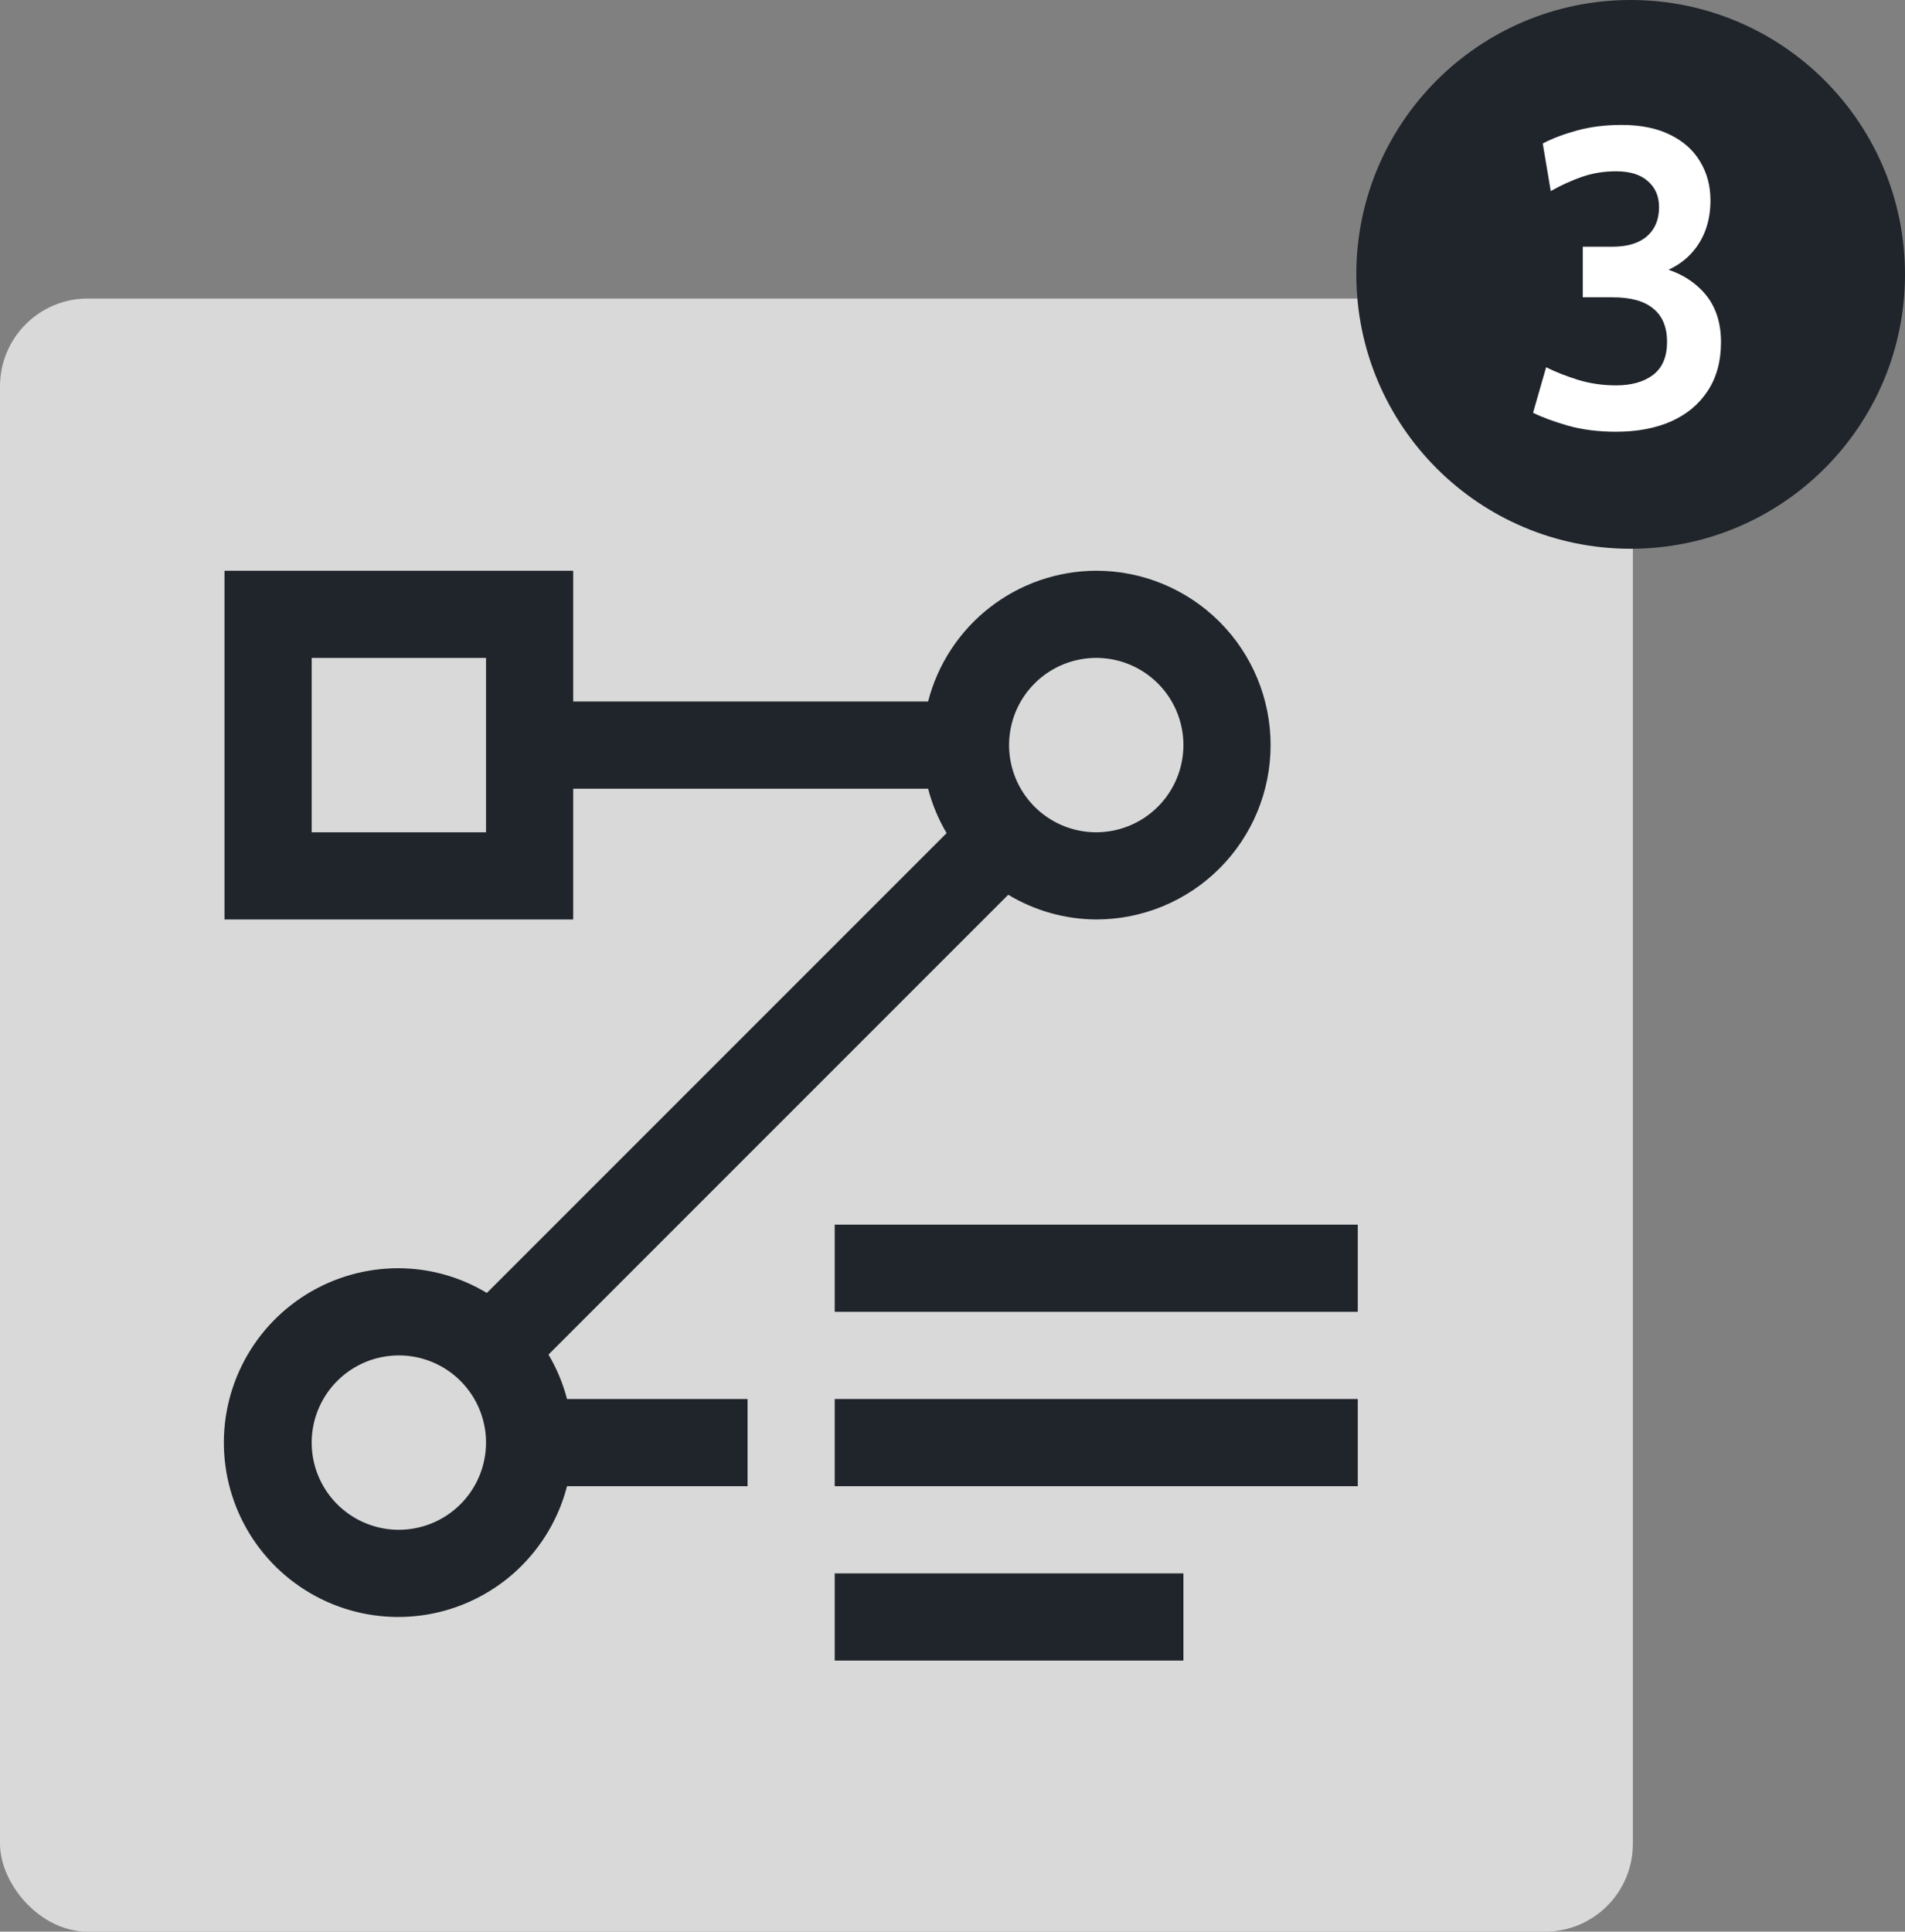 <svg xmlns="http://www.w3.org/2000/svg" width="434" height="440" viewBox="0 0 434 440" fill="none"><rect x="0" y="0" width="434" height="440" fill="#808080" stroke="none"/><rect y="68" width="372" height="372" rx="20" fill="#D9D9D9"></rect><path d="M190.169 278.95H309.329V298.81H190.169V278.95ZM190.169 318.67H309.329V338.53H190.169V318.67ZM190.169 358.39H269.609V378.25H190.169V358.39Z" fill="#20252B"></path><path d="M249.749 130C240.967 130.026 232.442 132.965 225.509 138.356C218.576 143.747 213.628 151.285 211.439 159.79H130.589V130H51.149V209.44H130.589V179.65H211.439C212.364 183.204 213.784 186.611 215.659 189.769L110.917 294.51C104.863 290.862 97.937 288.917 90.869 288.88C83.433 288.852 76.14 290.912 69.817 294.825C63.495 298.738 58.398 304.346 55.106 311.013C51.813 317.68 50.459 325.137 51.196 332.536C51.932 339.934 54.731 346.978 59.273 352.864C63.815 358.751 69.918 363.244 76.888 365.834C83.858 368.423 91.415 369.004 98.699 367.51C105.982 366.017 112.701 362.509 118.089 357.385C123.478 352.262 127.32 345.729 129.179 338.53H170.309V318.67H129.179C128.254 315.116 126.833 311.709 124.958 308.551L229.7 203.81C235.754 207.458 242.681 209.403 249.749 209.44C260.283 209.44 270.386 205.255 277.835 197.806C285.284 190.357 289.469 180.254 289.469 169.72C289.469 159.186 285.284 149.083 277.835 141.634C270.386 134.185 260.283 130 249.749 130ZM110.729 189.58H71.009V149.86H110.729V189.58ZM90.869 348.46C86.941 348.46 83.101 347.295 79.835 345.113C76.569 342.931 74.024 339.829 72.52 336.2C71.017 332.571 70.624 328.578 71.39 324.726C72.157 320.873 74.048 317.334 76.826 314.557C79.603 311.779 83.142 309.888 86.994 309.122C90.847 308.355 94.84 308.749 98.469 310.252C102.098 311.755 105.199 314.3 107.382 317.566C109.564 320.832 110.729 324.672 110.729 328.6C110.723 333.866 108.629 338.914 104.906 342.637C101.183 346.361 96.134 348.455 90.869 348.46ZM249.749 189.58C245.821 189.58 241.981 188.415 238.715 186.233C235.449 184.051 232.904 180.949 231.4 177.32C229.897 173.691 229.504 169.698 230.27 165.846C231.037 161.993 232.928 158.454 235.706 155.677C238.483 152.899 242.022 151.008 245.874 150.242C249.727 149.475 253.72 149.869 257.349 151.372C260.978 152.875 264.079 155.42 266.262 158.686C268.444 161.952 269.609 165.792 269.609 169.72C269.603 174.986 267.509 180.034 263.786 183.757C260.063 187.481 255.014 189.575 249.749 189.58Z" fill="#20252B"></path><circle cx="371.5" cy="62.5" r="62.5" fill="#20252B"></circle><path d="M368.176 98.344C364.144 98.344 360.48 97.88 357.184 96.952C353.888 95.992 351.248 95.016 349.264 94.024L352.24 83.656C354.352 84.712 356.784 85.672 359.536 86.536C362.288 87.368 365.168 87.784 368.176 87.784C371.696 87.784 374.512 86.984 376.624 85.384C378.736 83.752 379.792 81.256 379.792 77.896C379.792 74.536 378.752 72.008 376.672 70.312C374.624 68.584 371.536 67.72 367.408 67.72H360.592V56.2H367.312C370.768 56.2 373.408 55.4 375.232 53.8C377.056 52.2 377.968 49.992 377.968 47.176C377.968 44.712 377.12 42.744 375.424 41.272C373.76 39.768 371.344 39.016 368.176 39.016C365.456 39.016 362.88 39.432 360.448 40.264C358.048 41.096 355.664 42.184 353.296 43.528L351.472 32.68C353.68 31.528 356.304 30.536 359.344 29.704C362.416 28.872 365.776 28.456 369.424 28.456C373.808 28.456 377.504 29.208 380.512 30.712C383.52 32.184 385.792 34.216 387.328 36.808C388.896 39.4 389.68 42.344 389.68 45.64C389.68 49.96 388.528 53.624 386.224 56.632C383.92 59.64 380.656 61.672 376.432 62.728L376.336 60.52C381.008 61.288 384.8 63.16 387.712 66.136C390.624 69.112 392.08 73.032 392.08 77.896C392.08 82.28 391.072 85.992 389.056 89.032C387.072 92.072 384.288 94.392 380.704 95.992C377.12 97.56 372.944 98.344 368.176 98.344Z" fill="white"></path></svg>